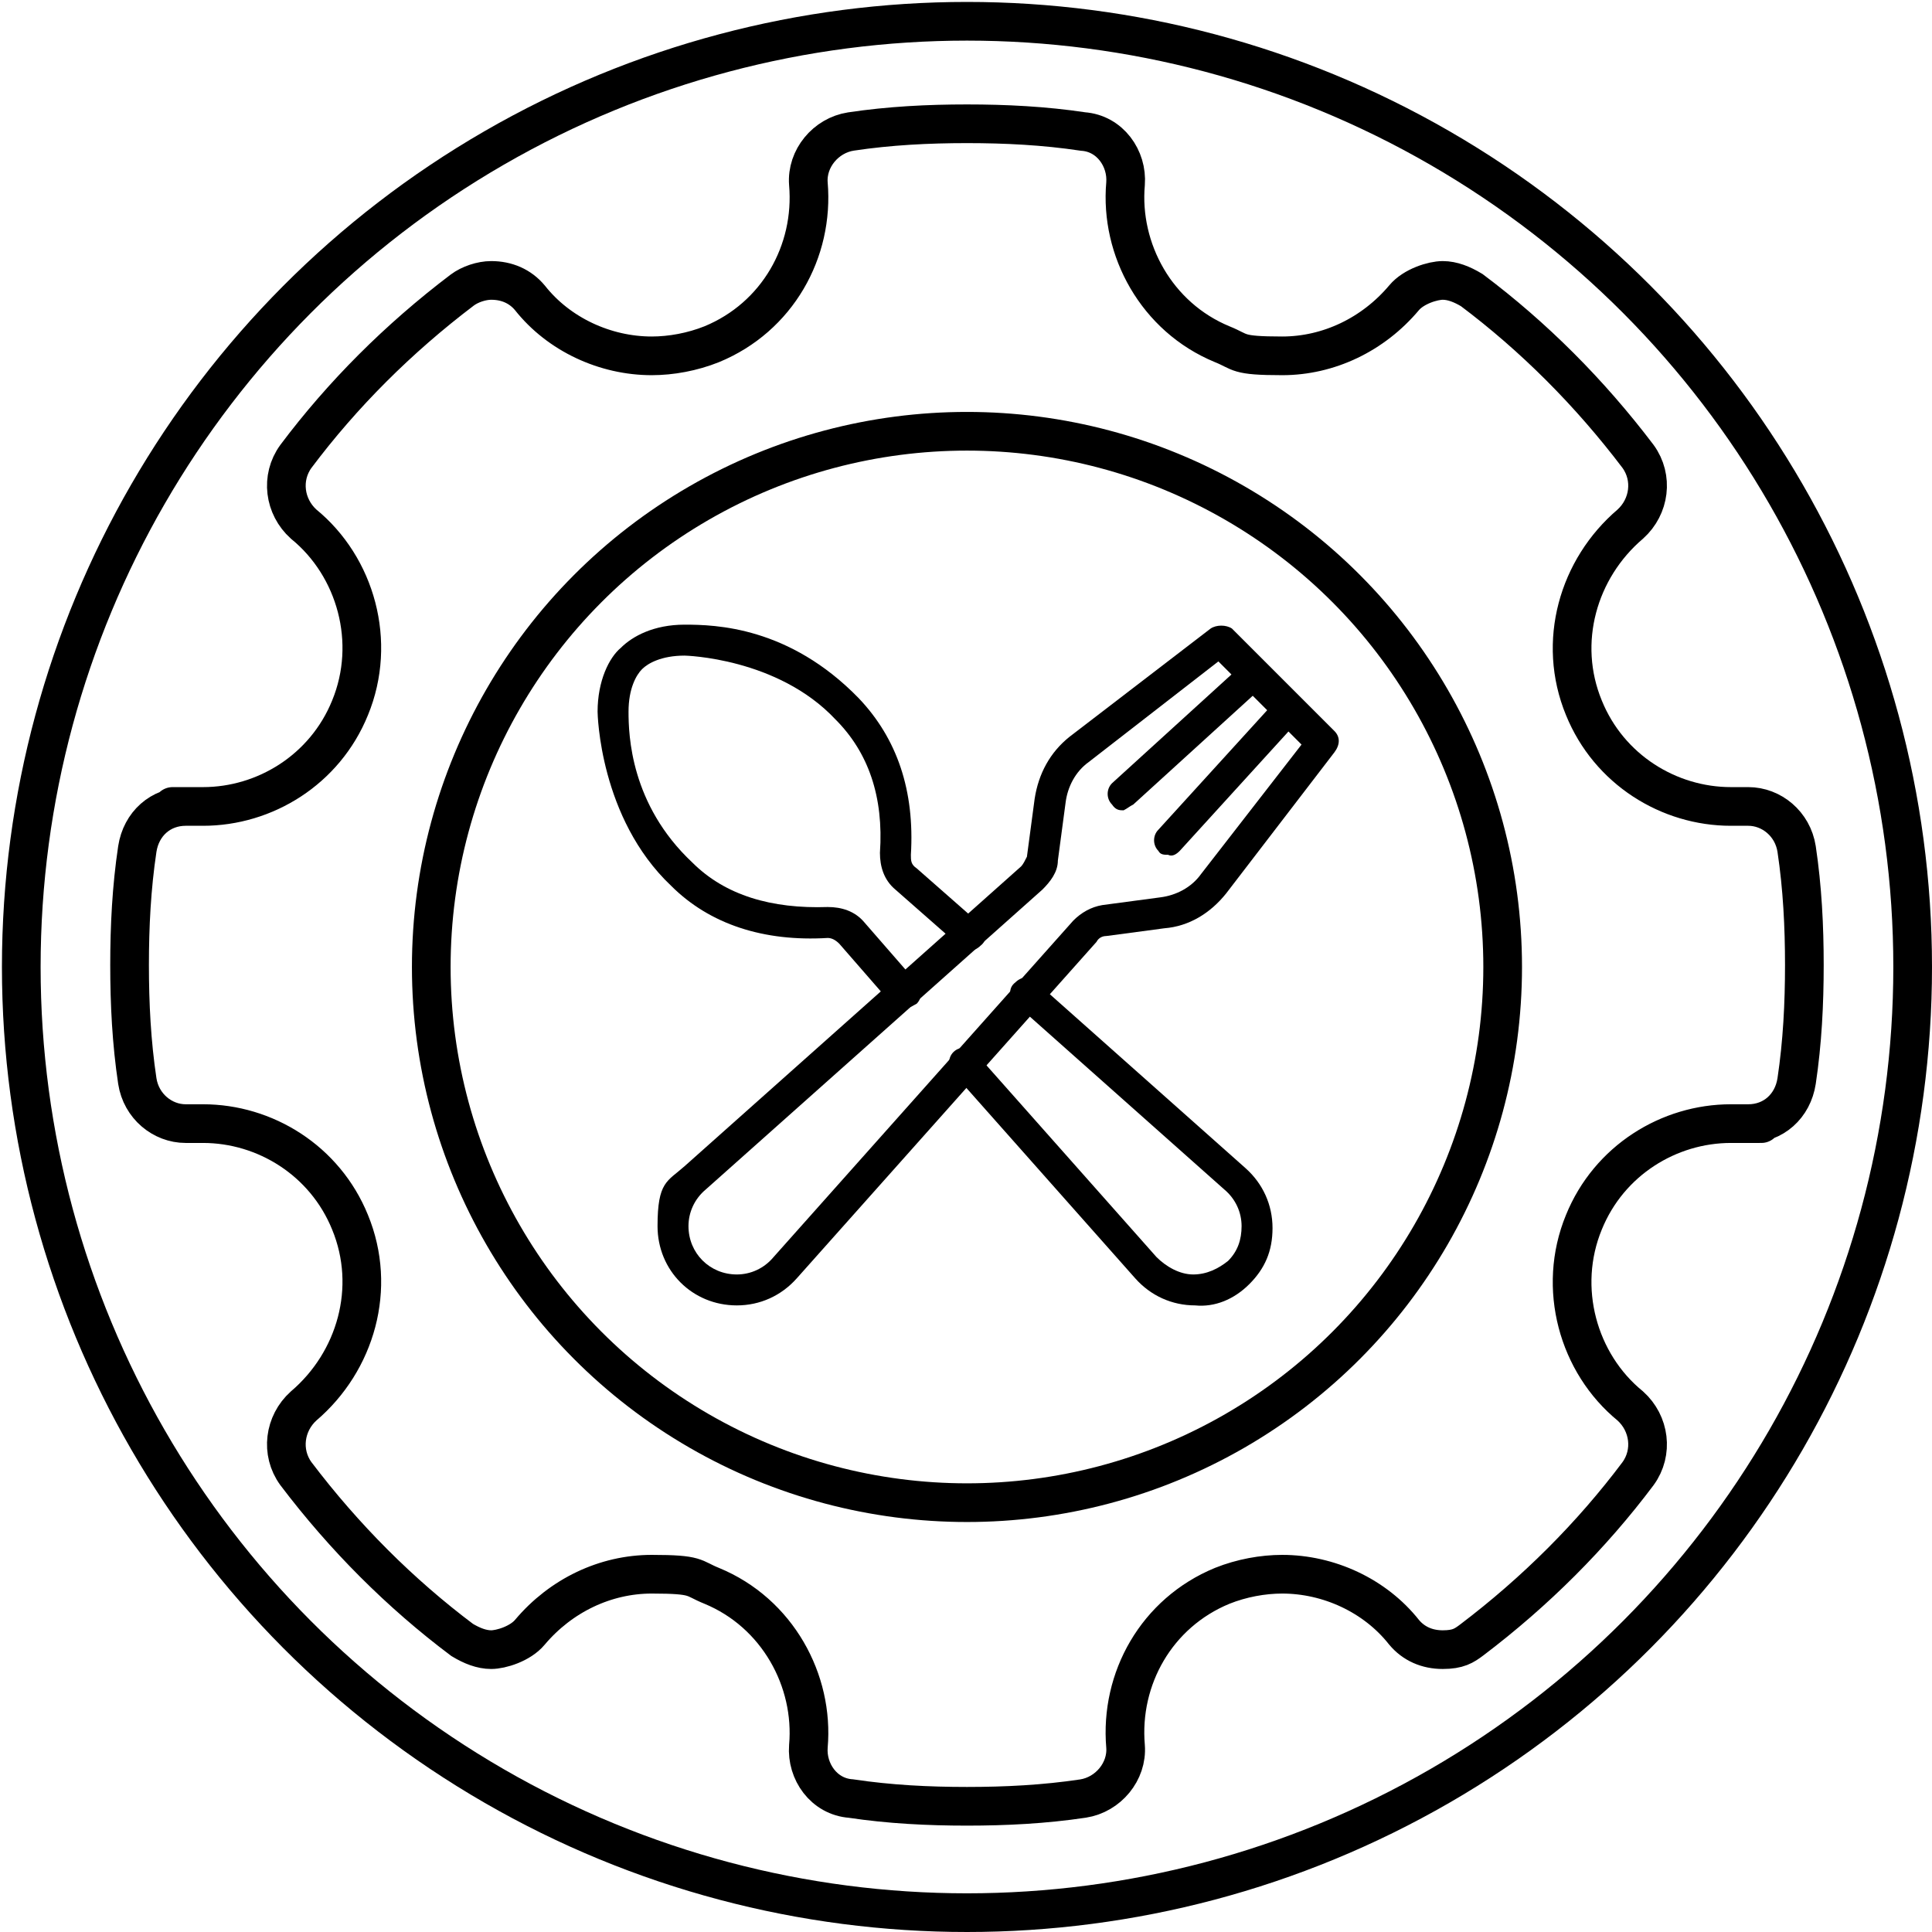 <?xml version="1.0" encoding="utf-8"?>
<!-- Generator: Adobe Illustrator 27.5.0, SVG Export Plug-In . SVG Version: 6.00 Build 0)  -->
<svg version="1.1" id="Layer_2_00000052091076838160396650000014242696751033267630_"
	 xmlns="http://www.w3.org/2000/svg" xmlns:xlink="http://www.w3.org/1999/xlink" x="0px" y="0px" viewBox="0 0 99.9 99.9"
	 style="enable-background:new 0 0 99.9 99.9;" xml:space="preserve">
<style type="text/css">
	.st0{fill:none;stroke:#000000;stroke-width:2;stroke-linecap:round;stroke-linejoin:round;}
	.st1{fill:none;}
	.st2{fill:none;stroke:#000000;stroke-width:2;stroke-miterlimit:10;}
</style>
<g id="Layer_2-2">
	<g id="Layer_1-2">
		<g id="icon-oilgas">
			<circle class="st0" cx="50" cy="50" r="48.9"/>
		</g>
	</g>
</g>
<g id="Layer_2-3">
	<g id="Layer_1-2-2">
		<g id="icon-oilgas-2">
			<circle class="st0" cx="50" cy="50" r="27.7"/>
		</g>
	</g>
</g>
<path class="st1" d="M50.6,50.6L50,49.4l-0.6,1.2C49.4,50.6,50.6,50.6,50.6,50.6z"/>
<path d="M50.2,50c0,0-0.3,0-0.4,0l0,0C50,50,50.1,50,50.2,50z"/>
<path d="M61.8,67.5c-1.2,0-2.3-0.5-3.1-1.4l-9.4-10.6c-0.3-0.3-0.3-0.8,0-1.1s0.8-0.3,1.1,0L59.8,65l0,0c0.5,0.5,1.2,0.9,1.9,0.9
	s1.3-0.3,1.8-0.7c0.5-0.5,0.7-1.1,0.7-1.8s-0.3-1.4-0.9-1.9l-10.8-9.6c-0.3-0.3-0.4-0.8,0-1.1c0.3-0.3,0.8-0.4,1.1,0l10.8,9.6
	c0.9,0.8,1.4,1.9,1.4,3.1s-0.4,2.1-1.2,2.9C63.8,67.2,62.8,67.6,61.8,67.5L61.8,67.5z"/>
<path d="M46.7,52.2c-0.2,0-0.4,0-0.6-0.3l-2.7-3.1c-0.2-0.2-0.4-0.3-0.6-0.3c-3.3,0.2-6.1-0.7-8.1-2.7c-3.7-3.5-3.8-8.9-3.8-9
	c0-1.6,0.6-2.8,1.2-3.3c0.6-0.6,1.7-1.2,3.3-1.2s5.4,0.1,9,3.8c2,2.1,2.9,4.8,2.7,8.1c0,0.3,0,0.5,0.3,0.7l3.3,2.9
	c0.3,0.3,0.4,0.8,0,1.1c-0.3,0.3-0.8,0.4-1.1,0L46.3,46c-0.6-0.5-0.8-1.2-0.8-1.9c0.2-2.9-0.6-5.2-2.3-6.9c-3-3.2-7.8-3.3-7.8-3.3
	c-1.2,0-1.9,0.4-2.2,0.7l0,0c-0.3,0.3-0.7,1-0.7,2.2s0.1,4.8,3.3,7.8c1.7,1.7,4.1,2.4,7,2.3c0.7,0,1.4,0.2,1.9,0.8l2.7,3.1
	c0.3,0.3,0.3,0.8,0,1.1c-0.2,0.1-0.3,0.2-0.5,0.2L46.7,52.2z"/>
<path d="M58.1,41.9c-0.2,0-0.4,0-0.6-0.3c-0.3-0.3-0.3-0.8,0-1.1l6.7-6.1c0.3-0.3,0.8-0.3,1.1,0c0.3,0.3,0.3,0.8,0,1.1l-6.7,6.1
	C58.4,41.7,58.3,41.8,58.1,41.9L58.1,41.9z"/>
<path d="M60.4,44.2c-0.2,0-0.4,0-0.5-0.2c-0.3-0.3-0.3-0.8,0-1.1l6.1-6.7c0.3-0.3,0.8-0.3,1.1,0c0.3,0.3,0.3,0.8,0,1.1L61,44
	C60.8,44.2,60.6,44.3,60.4,44.2L60.4,44.2z"/>
<path d="M38.1,67.5c-2.3,0-4.1-1.8-4.1-4.1s0.5-2.3,1.4-3.1l17.4-15.5c0.1-0.1,0.2-0.3,0.3-0.5l0.4-3c0.2-1.3,0.8-2.4,1.8-3.2
	l7.3-5.6c0.3-0.2,0.8-0.2,1.1,0l5.3,5.3c0.3,0.3,0.3,0.7,0,1.1l-5.6,7.3c-0.8,1-1.9,1.7-3.2,1.8l-3,0.4c-0.2,0-0.4,0.1-0.5,0.3
	L41.2,66.1C40.4,67,39.3,67.5,38.1,67.5z M63,34.2l-6.7,5.2c-0.7,0.5-1.1,1.3-1.2,2.1l-0.4,3c0,0.6-0.4,1.1-0.8,1.5L36.5,61.5
	c-0.6,0.5-0.9,1.2-0.9,1.9c0,1.4,1.1,2.5,2.5,2.5c0.7,0,1.4-0.3,1.9-0.9l15.5-17.4c0.4-0.4,0.9-0.7,1.5-0.8l0,0l3-0.4
	c0.8-0.1,1.6-0.5,2.1-1.2l5.2-6.7C67.3,38.5,63,34.2,63,34.2z"/>
<path class="st2" d="M50,6.4c-2,0-4,0.1-6,0.4c-1.3,0.2-2.3,1.4-2.2,2.7c0.3,3.5-1.6,6.9-5,8.3c-1,0.4-2.1,0.6-3.1,0.6
	c-2.4,0-4.8-1.1-6.3-3c-0.5-0.6-1.2-0.9-2-0.9c-0.5,0-1.1,0.2-1.5,0.5c-3.3,2.5-6.2,5.4-8.6,8.6c-0.8,1.1-0.6,2.6,0.4,3.5
	c2.7,2.2,3.8,6.1,2.4,9.5l0,0c-1.3,3.2-4.4,5.1-7.6,5.1s-0.5,0-0.7,0H9.6c-1.3,0-2.3,0.9-2.5,2.2c-0.3,2-0.4,4-0.4,6s0.1,4,0.4,6
	c0.2,1.3,1.3,2.2,2.5,2.2s0.2,0,0.2,0c0.2,0,0.5,0,0.7,0c3.2,0,6.3,1.9,7.6,5.1l0,0c1.4,3.4,0.3,7.2-2.4,9.5c-1,0.9-1.2,2.4-0.4,3.5
	c2.5,3.3,5.4,6.2,8.6,8.6c0.5,0.3,1,0.5,1.5,0.5s1.5-0.3,2-0.9c1.6-1.9,3.9-3,6.3-3s2.1,0.2,3.1,0.6l0,0c3.4,1.4,5.3,4.9,5,8.3
	c-0.1,1.3,0.8,2.6,2.2,2.7c2,0.3,4,0.4,6,0.4s4-0.1,6-0.4c1.3-0.2,2.3-1.4,2.2-2.7c-0.3-3.5,1.6-6.9,5-8.3l0,0
	c1-0.4,2.1-0.6,3.1-0.6c2.4,0,4.8,1.1,6.3,3c0.5,0.6,1.2,0.9,2,0.9s1.1-0.2,1.5-0.5c3.3-2.5,6.2-5.4,8.6-8.6
	c0.8-1.1,0.6-2.6-0.4-3.5c-2.7-2.2-3.8-6.1-2.4-9.5l0,0c1.3-3.2,4.4-5.1,7.6-5.1s0.5,0,0.7,0h0.2c1.3,0,2.3-0.9,2.5-2.2
	c0.3-2,0.4-4,0.4-6s-0.1-4-0.4-6c-0.2-1.3-1.3-2.2-2.5-2.2h-0.2c-0.2,0-0.5,0-0.7,0c-3.2,0-6.3-1.9-7.6-5.1l0,0
	c-1.4-3.4-0.3-7.2,2.4-9.5c1-0.9,1.2-2.4,0.4-3.5c-2.5-3.3-5.4-6.2-8.6-8.6c-0.5-0.3-1-0.5-1.5-0.5s-1.5,0.3-2,0.9
	c-1.6,1.9-3.9,3-6.3,3c-2.4,0-2.1-0.2-3.1-0.6c-3.4-1.4-5.3-4.9-5-8.3c0.1-1.3-0.8-2.6-2.2-2.7C54,6.5,52,6.4,50,6.4
	C50,6.4,50,6.4,50,6.4z"/>
</svg>
